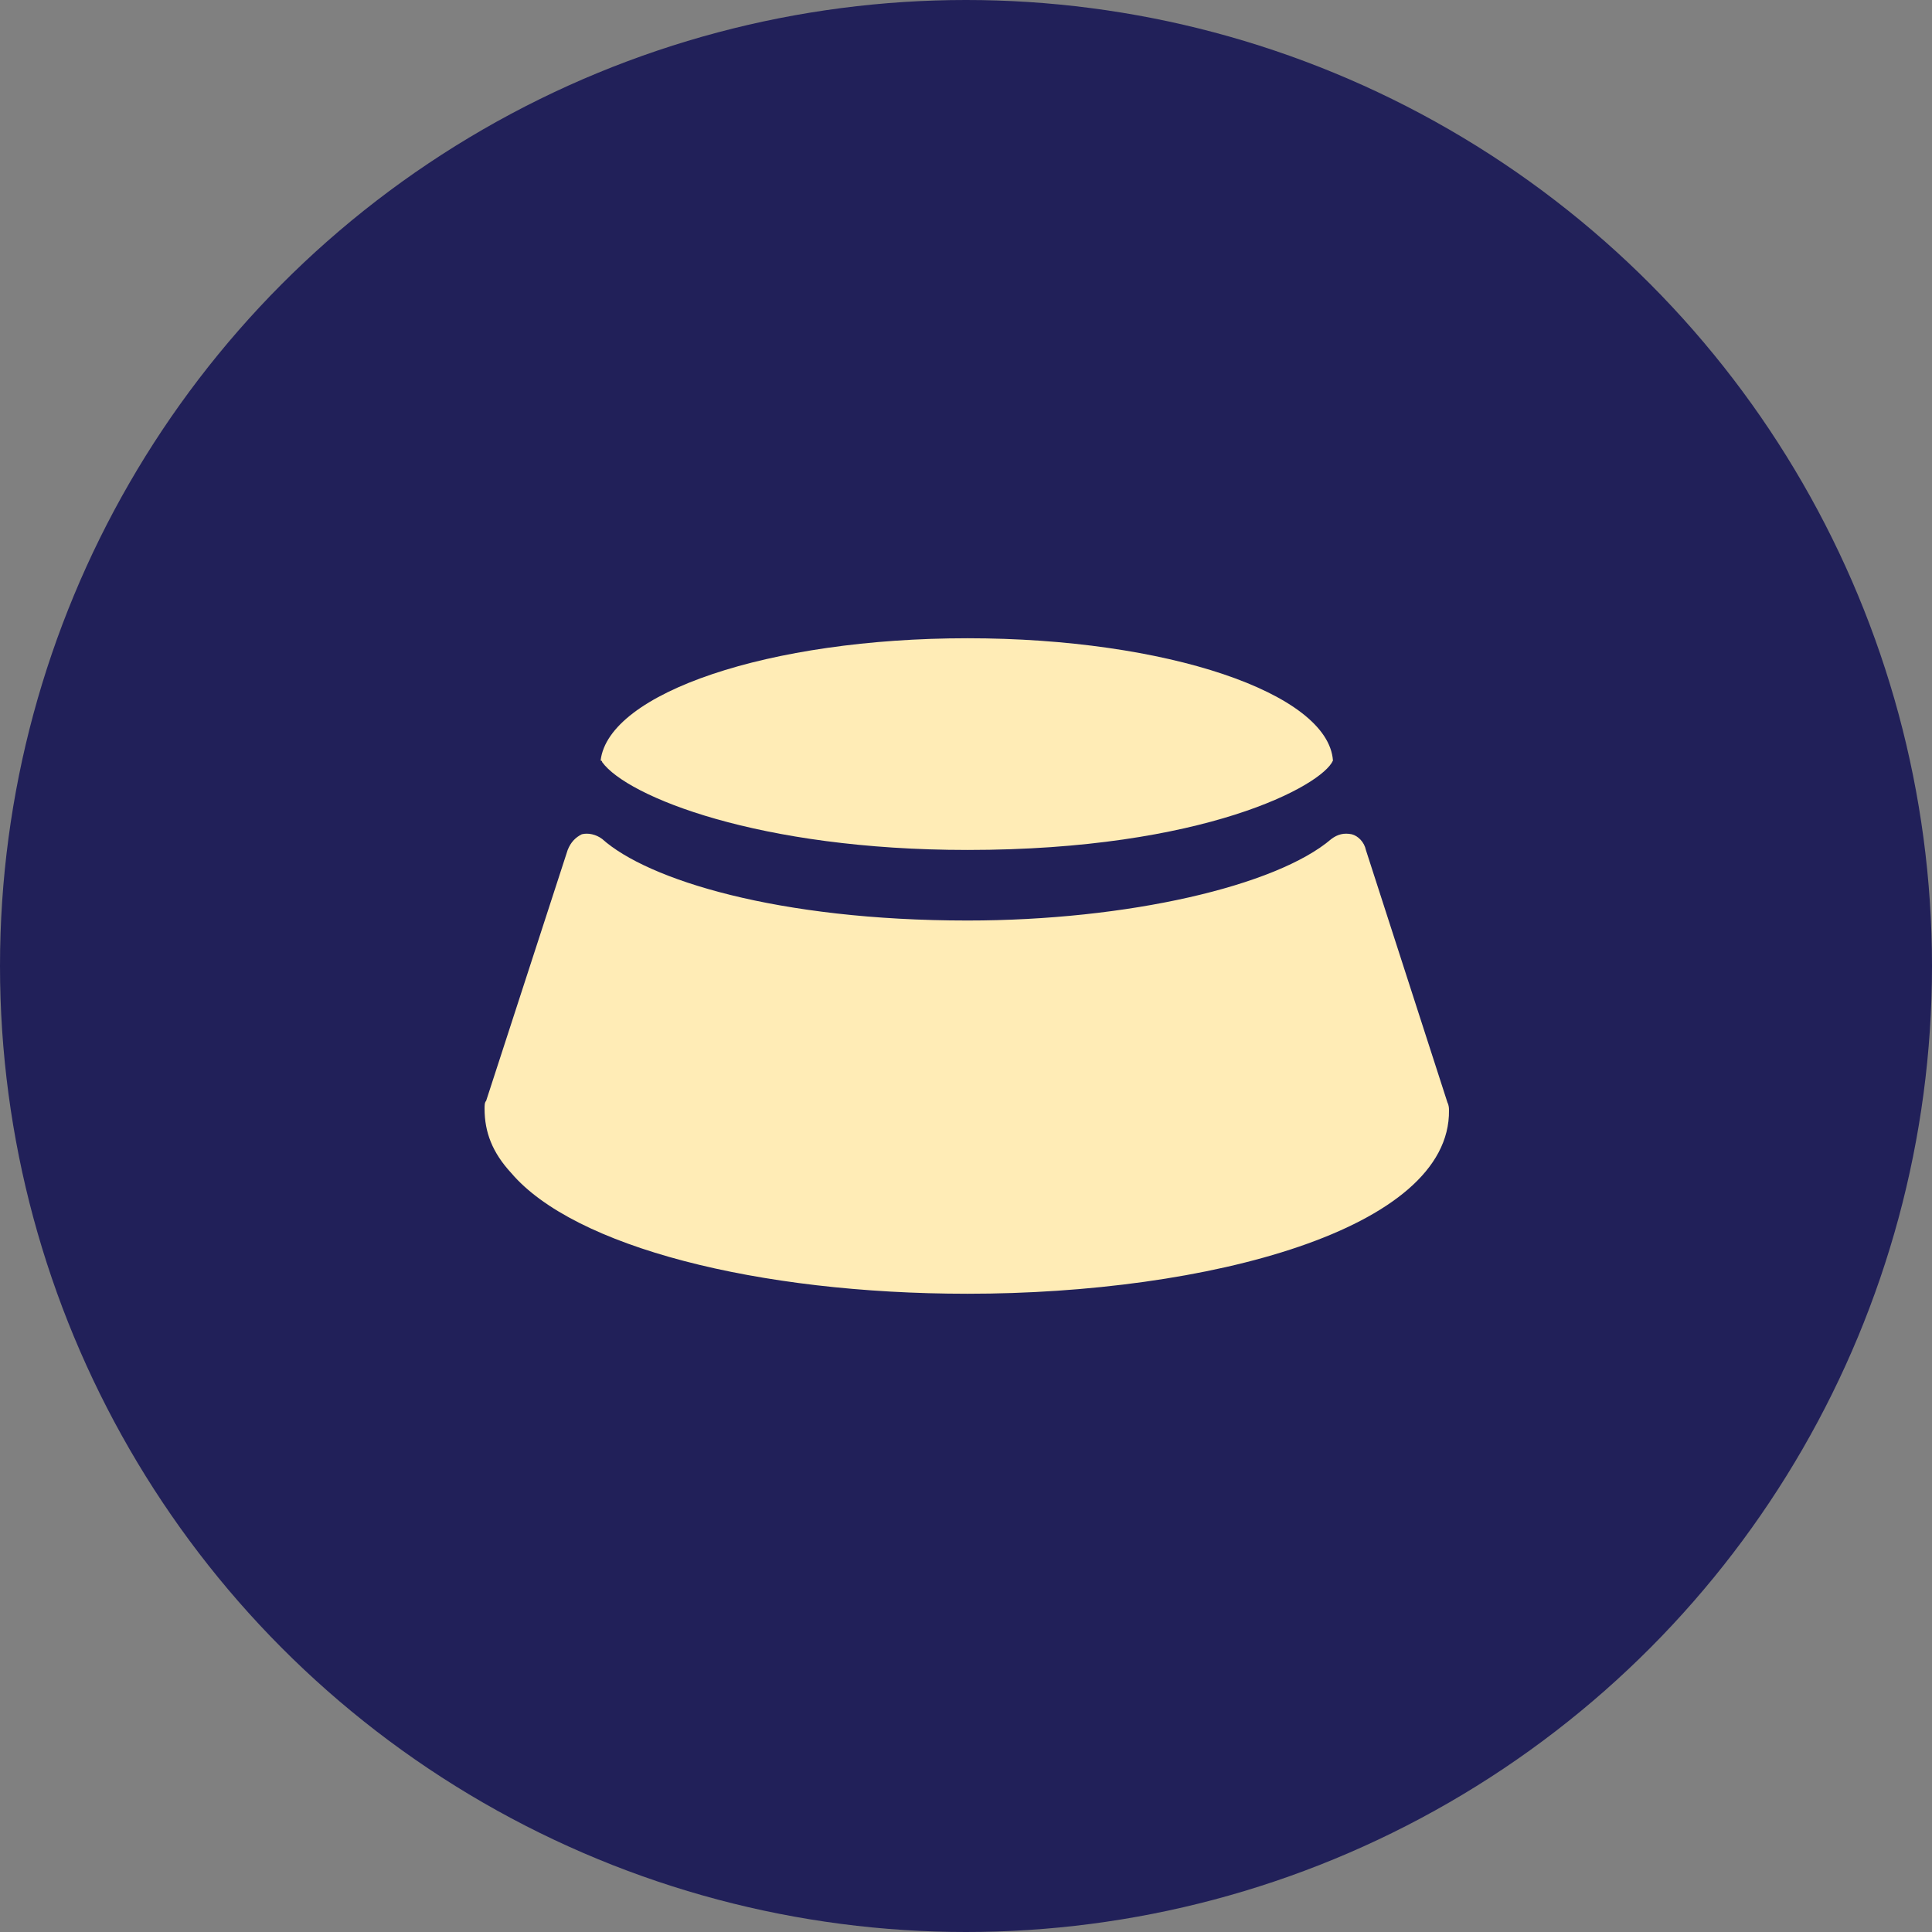 <?xml version="1.0" encoding="utf-8"?>
<!-- Generator: Adobe Illustrator 25.4.1, SVG Export Plug-In . SVG Version: 6.00 Build 0)  -->
<svg version="1.1" id="Layer_1" xmlns="http://www.w3.org/2000/svg" xmlns:xlink="http://www.w3.org/1999/xlink" x="0px" y="0px"
	 viewBox="0 0 123.2 123.2" style="enable-background:new 0 0 123.2 123.2;" xml:space="preserve">
<rect x="0" y="0" width="123.2" height="123.2" fill="#808080" stroke="none"/>
<style type="text/css">
	.st0{fill:#212059;}
	.st1{fill:#FFECB6;}
</style>
<circle class="st0" cx="61.6" cy="61.6" r="61.6"/>
<g>
	<path class="st1" d="M61.7,40.7c12.7,0,23,3.5,23.3,7.8c-0.7,1.6-8.2,5.7-23.3,5.7c-13.3,0-21.7-3.4-23.3-5.6c0,0,0-0.1-0.1-0.1
		C38.8,44.2,49,40.7,61.7,40.7"/>
	<path class="st1" d="M61.7,82.5c-13.4,0-25.1-3-29.1-7.7c-1.2-1.3-1.7-2.6-1.7-4.1c0-0.2,0-0.4,0.1-0.5l5.2-16
		c0.2-0.5,0.5-0.8,0.9-1c0.4-0.1,0.9,0,1.3,0.3c2.9,2.6,11.2,5.2,23.3,5.2c10.2,0,19.7-2.2,23.2-5.2c0.4-0.3,0.8-0.4,1.3-0.3
		c0.4,0.1,0.8,0.5,0.9,1l5.2,16.1c0.1,0.2,0.1,0.4,0.1,0.5C92.5,78.4,77,82.5,61.7,82.5"/>
</g>
</svg>
